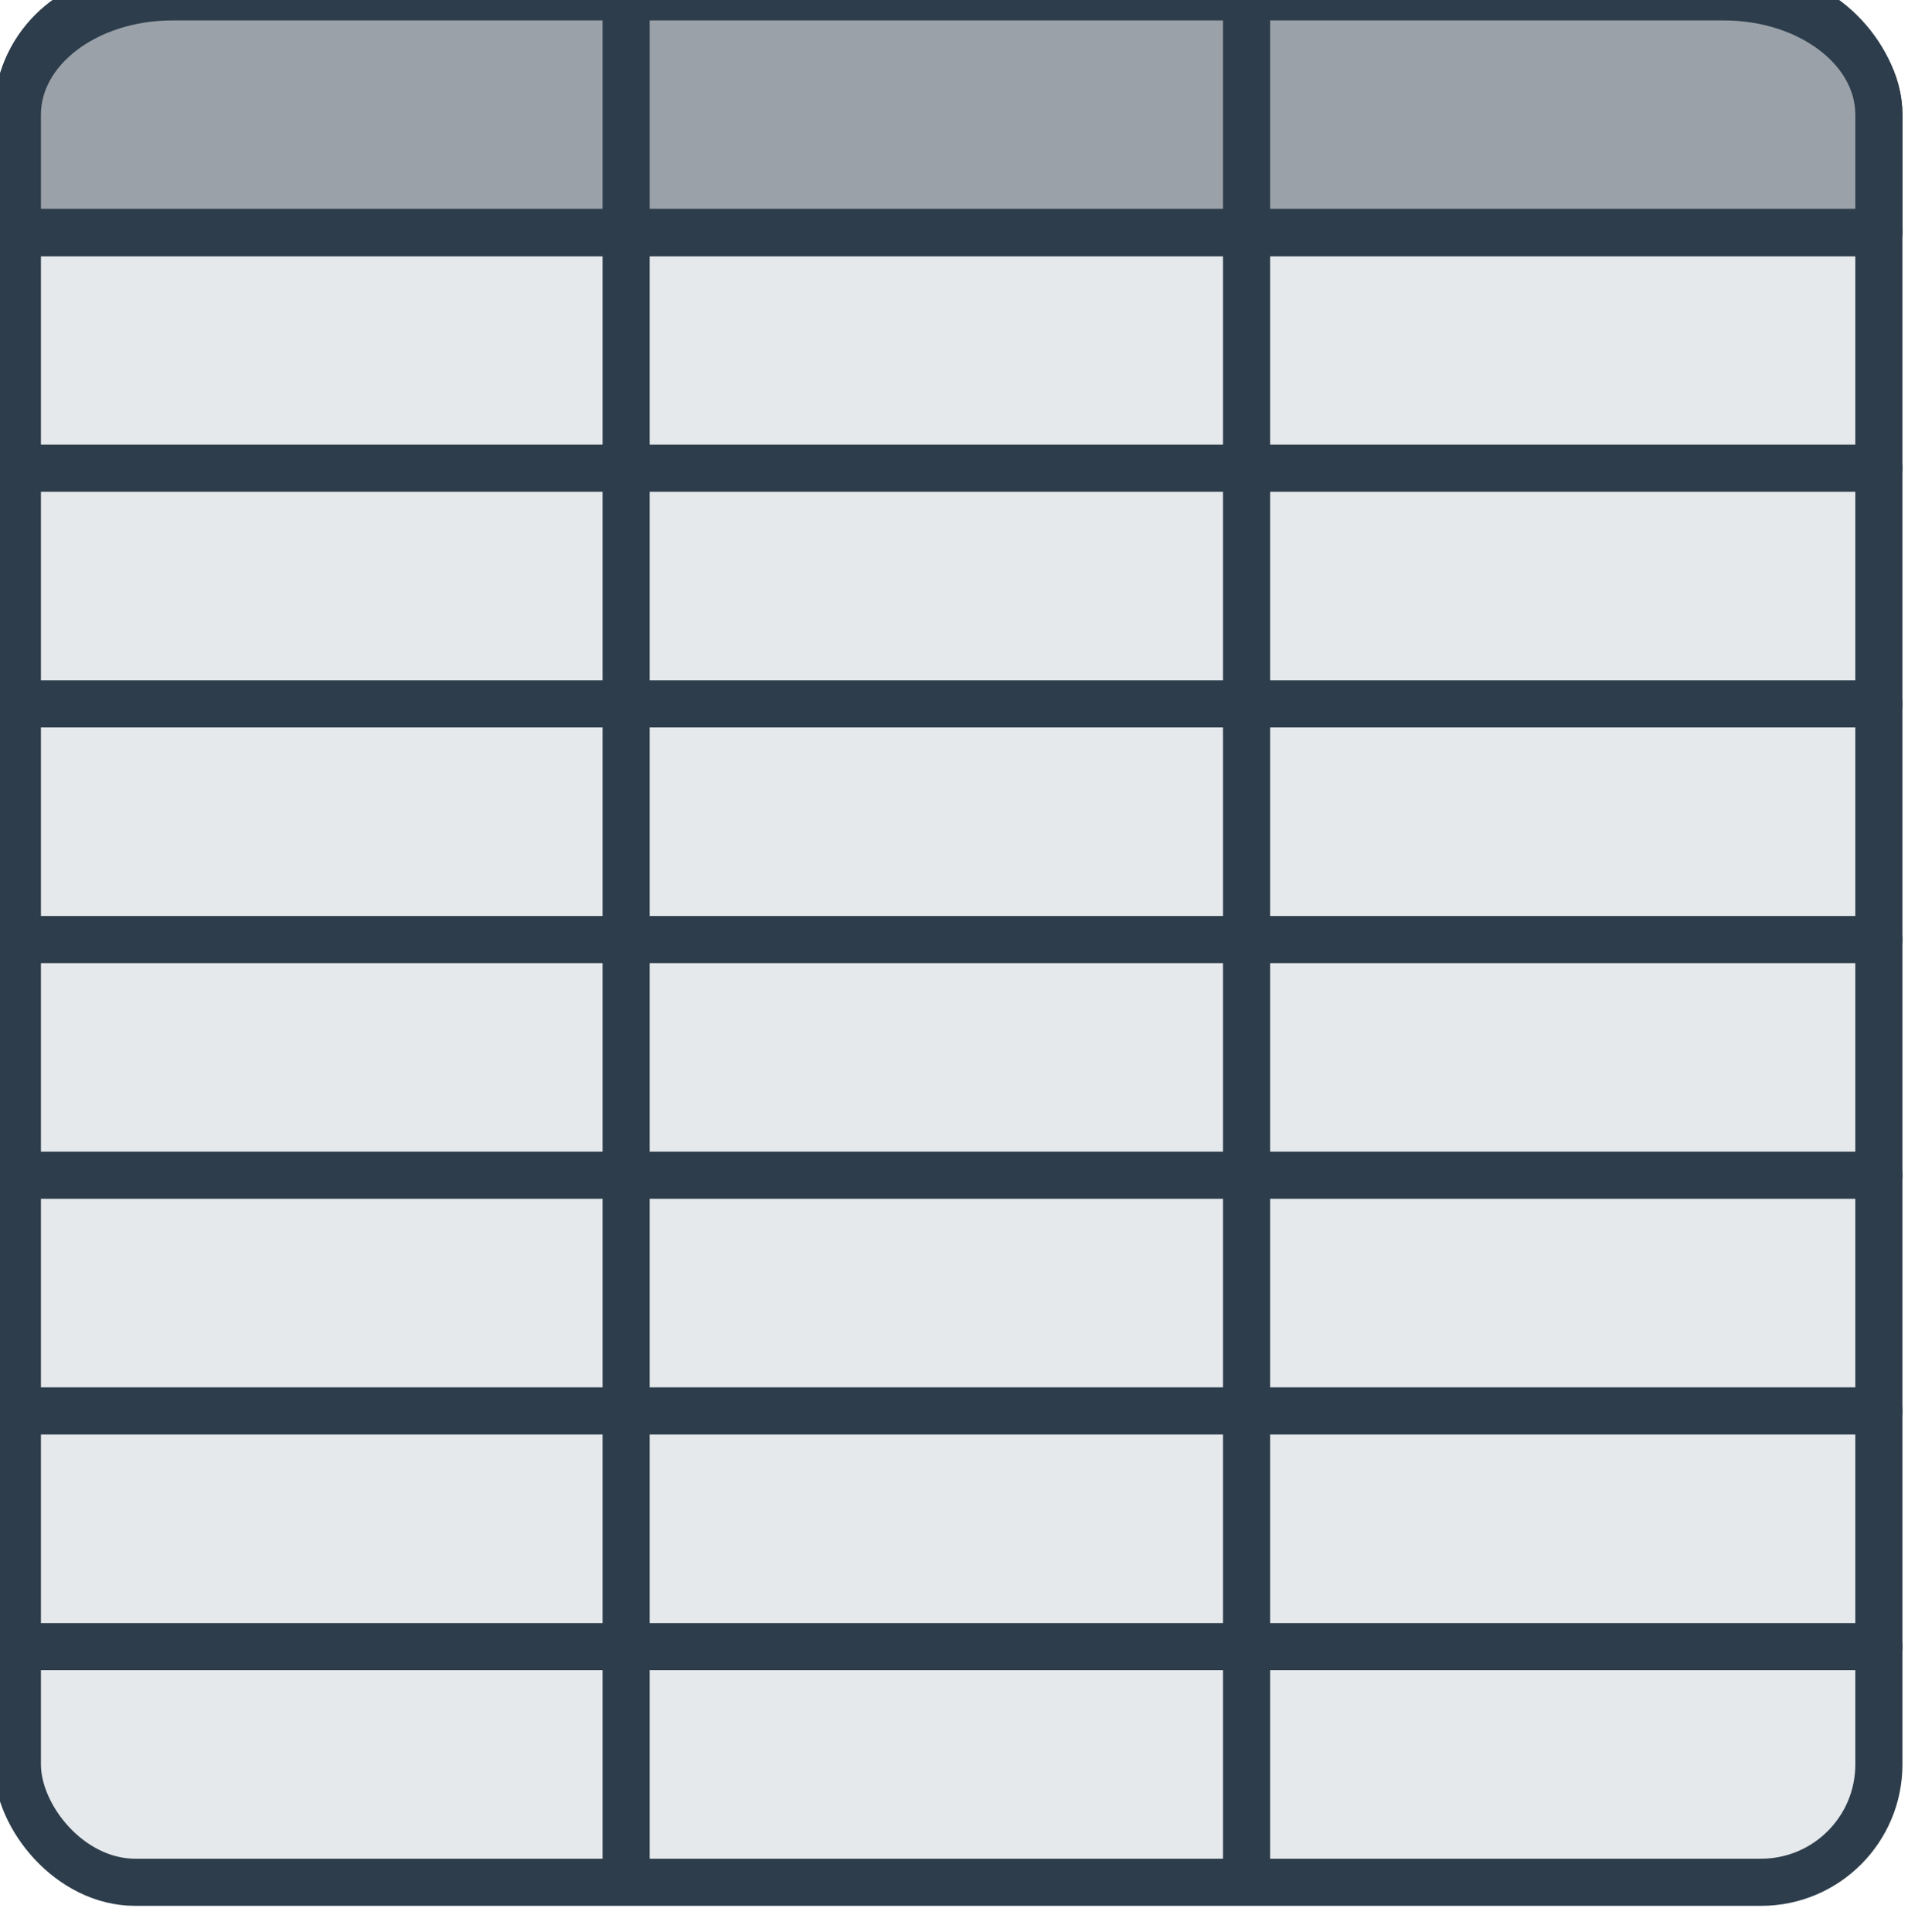 <?xml version="1.0" encoding="UTF-8" standalone="no"?>
<!-- Created with Inkscape (http://www.inkscape.org/) -->

<svg
   width="16.073mm"
   height="16.272mm"
   viewBox="0 0 16.073 16.272"
   version="1.1"
   id="svg1206"
   xml:space="preserve"
   inkscape:version="1.2.2 (b0a8486541, 2022-12-01)"
   sodipodi:docname="img.svg"
   xmlns:inkscape="http://www.inkscape.org/namespaces/inkscape"
   xmlns:sodipodi="http://sodipodi.sourceforge.net/DTD/sodipodi-0.dtd"
   xmlns="http://www.w3.org/2000/svg"
   xmlns:svg="http://www.w3.org/2000/svg"><sodipodi:namedview
     id="namedview1208"
     pagecolor="#ffffff"
     bordercolor="#000000"
     borderopacity="0.25"
     inkscape:showpageshadow="2"
     inkscape:pageopacity="0.0"
     inkscape:pagecheckerboard="0"
     inkscape:deskcolor="#d1d1d1"
     inkscape:document-units="mm"
     showgrid="true"
     inkscape:zoom="1.1237919"
     inkscape:cx="245.59707"
     inkscape:cy="323.01354"
     inkscape:window-width="1920"
     inkscape:window-height="1011"
     inkscape:window-x="0"
     inkscape:window-y="1112"
     inkscape:window-maximized="1"
     inkscape:current-layer="layer1"><inkscape:grid
       type="xygrid"
       id="grid20193"
       spacingx="1.984"
       spacingy="1.984"
       empspacing="10"
       originx="39.936"
       originy="99.467" /></sodipodi:namedview><defs
     id="defs1203" /><g
     inkscape:label="Calque 1"
     inkscape:groupmode="layer"
     id="layer1"
     transform="translate(-4.463,-91.182)"><g
       inkscape:label="Calque 1"
       id="layer1-1"
       transform="matrix(0.397,0,0,0.397,169.265,804.763)"><rect
         style="fill:#e5e9ec;fill-opacity:1;stroke:#2d3d4b;stroke-width:1;stroke-linecap:round;stroke-linejoin:round;stroke-dasharray:none;stroke-opacity:1;paint-order:markers fill stroke;stop-color:#000000"
         id="rect55734"
         width="39.5"
         height="40"
         x="-414.75"
         y="-1797.5"
         rx="2.5"
         ry="2.5"
         inkscape:export-filename="assets/img/outils.svg"
         inkscape:export-xdpi="96"
         inkscape:export-ydpi="96" /><path
         id="rect55754"
         style="fill:#9aa1a8;fill-opacity:1;stroke:#2d3d4b;stroke-width:1;stroke-linecap:round;stroke-linejoin:round;stroke-dasharray:none;stroke-opacity:1;paint-order:markers fill stroke;stop-color:#000000"
         d="m -411.458,-1797.5 c -1.824,0 -3.292,1.115 -3.292,2.5 v 2.5 h 39.5 v -2.5 c 0,-1.385 -1.468,-2.5 -3.292,-2.5 z" /><path
         style="fill:#e5e9ec;fill-opacity:1;stroke:#2d3d4b;stroke-width:1;stroke-linecap:round;stroke-linejoin:round;stroke-dasharray:none;stroke-opacity:1;paint-order:markers fill stroke;stop-color:#000000"
         d="m -414.75,-1792.5 h 39.5"
         id="path55738" /><path
         style="fill:#e5e9ec;fill-opacity:1;stroke:#2d3d4b;stroke-width:1;stroke-linecap:round;stroke-linejoin:round;stroke-dasharray:none;stroke-opacity:1;paint-order:markers fill stroke;stop-color:#000000"
         d="m -375.25,-1787.5 h -39.5"
         id="path55740" /><path
         style="fill:#e5e9ec;fill-opacity:1;stroke:#2d3d4b;stroke-width:1;stroke-linecap:round;stroke-linejoin:round;stroke-dasharray:none;stroke-opacity:1;paint-order:markers fill stroke;stop-color:#000000"
         d="m -414.75,-1782.5 h 39.5"
         id="path55742" /><path
         style="fill:#e5e9ec;fill-opacity:1;stroke:#2d3d4b;stroke-width:1;stroke-linecap:round;stroke-linejoin:round;stroke-dasharray:none;stroke-opacity:1;paint-order:markers fill stroke;stop-color:#000000"
         d="m -401.833,-1797.5 v 39.5"
         id="path55750" /><path
         style="fill:#e5e9ec;fill-opacity:1;stroke:#2d3d4b;stroke-width:1;stroke-linecap:round;stroke-linejoin:round;stroke-dasharray:none;stroke-opacity:1;paint-order:markers fill stroke;stop-color:#000000"
         d="m -388.667,-1797.5 v 39.5"
         id="path55752" /><path
         style="fill:#e5e9ec;fill-opacity:1;stroke:#2d3d4b;stroke-width:1;stroke-linecap:round;stroke-linejoin:round;stroke-dasharray:none;stroke-opacity:1;paint-order:markers fill stroke;stop-color:#000000"
         d="m -375.25,-1777.5 h -39.5"
         id="path76841" /><path
         style="fill:#e5e9ec;fill-opacity:1;stroke:#2d3d4b;stroke-width:1;stroke-linecap:round;stroke-linejoin:round;stroke-dasharray:none;stroke-opacity:1;paint-order:markers fill stroke;stop-color:#000000"
         d="m -414.75,-1772.5 h 39.5"
         id="path76843" /><path
         style="fill:#e5e9ec;fill-opacity:1;stroke:#2d3d4b;stroke-width:1;stroke-linecap:round;stroke-linejoin:round;stroke-dasharray:none;stroke-opacity:1;paint-order:markers fill stroke;stop-color:#000000"
         d="m -375.25,-1767.5 h -39.5"
         id="path76845" /><path
         style="fill:#e5e9ec;fill-opacity:1;stroke:#2d3d4b;stroke-width:1;stroke-linecap:round;stroke-linejoin:round;stroke-dasharray:none;stroke-opacity:1;paint-order:markers fill stroke;stop-color:#000000"
         d="m -414.75,-1762.5 h 39.5"
         id="path76847" /></g></g></svg>
